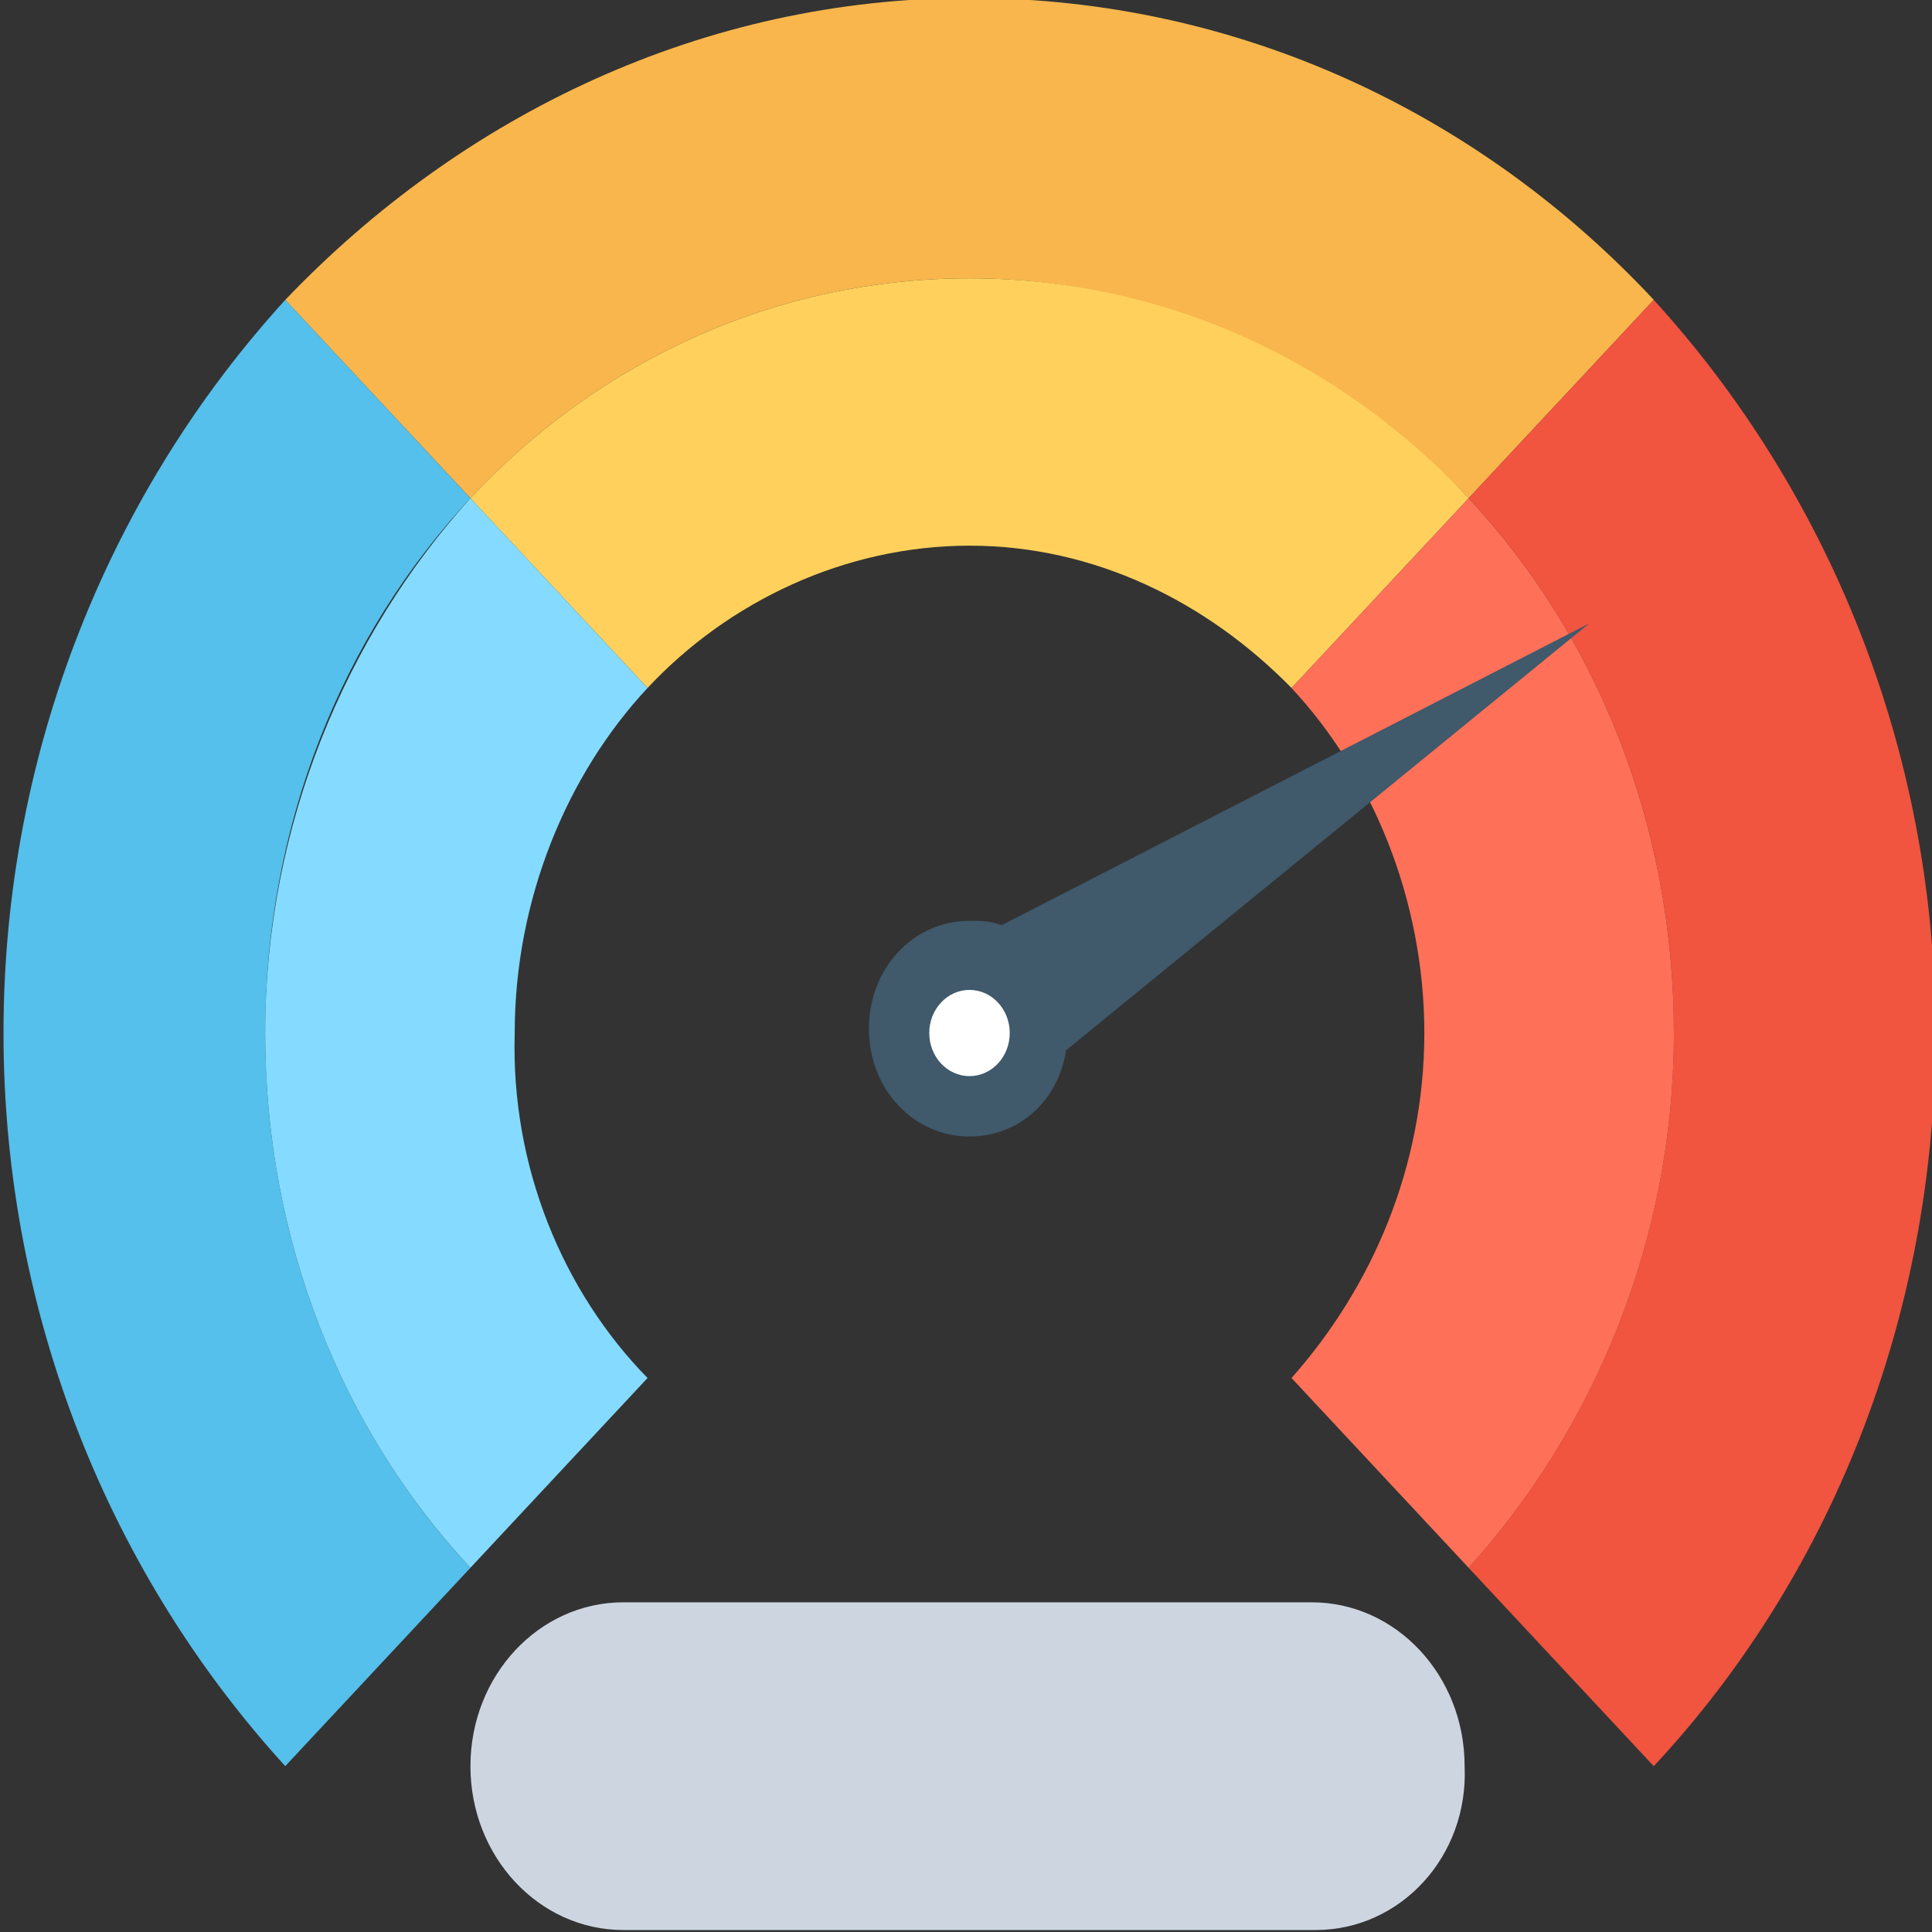 <?xml version="1.0" encoding="UTF-8" standalone="no"?>
<svg
   xmlns:dc="http://purl.org/dc/elements/1.1/"
   xmlns:cc="http://creativecommons.org/ns#"
   xmlns:rdf="http://www.w3.org/1999/02/22-rdf-syntax-ns#"
   xmlns:svg="http://www.w3.org/2000/svg"
   xmlns="http://www.w3.org/2000/svg"
   xmlns:sodipodi="http://sodipodi.sourceforge.net/DTD/sodipodi-0.dtd"
   xmlns:inkscape="http://www.inkscape.org/namespaces/inkscape"
   inkscape:version="1.0 (6e3e5246a0, 2020-05-07)"
   height="48"
   width="48"
   sodipodi:docname="dashboard.svg"
   xml:space="preserve"
   viewBox="0 0 48 48"
   y="0px"
   x="0px"
   id="Capa_1"
   version="1.1"><rect x="0" y="0" width="48" height="48" fill="#333333" stroke="none"/><defs
   id="defs53" /><sodipodi:namedview
   inkscape:current-layer="Capa_1"
   inkscape:window-maximized="1"
   inkscape:window-y="27"
   inkscape:window-x="1920"
   inkscape:cy="24.400421"
   inkscape:cx="47.921342"
   inkscape:zoom="9.6122328"
   showgrid="false"
   id="namedview51"
   inkscape:window-height="1016"
   inkscape:window-width="1920"
   inkscape:pageshadow="2"
   inkscape:pageopacity="0"
   guidetolerance="10"
   gridtolerance="10"
   objecttolerance="10"
   borderopacity="1"
   bordercolor="#666666"
   pagecolor="#ffffff" />
<path
   id="path2"
   d="m 24.087,6.915 c 4.8,0 9.2,2.143 12.4,5.464 L 41.088,7.45 C 36.788,2.843 30.788,-0.049 24.087,-0.049 c -6.6,0 -12.6,2.893 -17,7.5 L 11.688,12.379 C 14.888,8.951 19.288,6.915 24.087,6.915 Z"
   style="fill:#f8b64c;stroke-width:0.097" />
<path
   id="path4"
   d="M 11.687,12.379 7.088,7.45 C 2.788,12.165 0.087,18.593 0.087,25.665 c 0,7.071 2.7,13.5 7,18.214 L 11.688,38.951 C 8.488,35.522 6.588,30.808 6.588,25.665 6.587,20.522 8.488,15.808 11.687,12.379 Z"
   style="fill:#54c0eb;stroke-width:0.097" />
<path
   id="path6"
   d="m 41.087,7.45 -4.6,4.929 c 3.2,3.429 5.1,8.143 5.1,13.286 0,5.143 -2,9.857 -5.1,13.286 l 4.6,4.929 C 45.388,39.272 48.087,32.843 48.087,25.665 c 0,-7.071 -2.7,-13.5 -7,-18.214 z"
   style="fill:#f1543f;stroke-width:0.097" />
<path
   id="path8"
   d="m 36.488,12.379 -4.4,4.714 c -2.1,-2.143 -4.9,-3.536 -8,-3.536 -3.1,0 -6,1.393 -8,3.536 v 0 L 11.687,12.379 C 14.888,8.951 19.288,6.915 24.087,6.915 c 4.8,0 9.2,2.036 12.4,5.464 z"
   style="fill:#ffd15c;stroke-width:0.097" />
<path
   id="path10"
   d="m 16.088,34.236 -4.4,4.714 C 8.488,35.522 6.588,30.808 6.588,25.665 c 0,-5.143 2,-9.857 5.1,-13.286 l 4.4,4.714 c -2,2.143 -3.3,5.25 -3.3,8.571 -0.1,3.322 1.2,6.429 3.3,8.572 z"
   style="fill:#84dbff;stroke-width:0.097" />
<path
   id="path12"
   d="m 41.588,25.665 c 0,5.143 -2,9.857 -5.1,13.286 L 32.087,34.236 c 2,-2.25 3.3,-5.25 3.3,-8.571 0,-3.321 -1.3,-6.429 -3.3,-8.571 l 4.4,-4.714 c 3.2,3.428 5.1,8.143 5.1,13.286 z"
   style="fill:#ff7058;stroke-width:0.097" />
<path
   id="path14"
   d="M 39.488,15.486 26.488,26.093 c -0.2,1.286 -1.2,2.143 -2.4,2.143 -1.4,0 -2.5,-1.179 -2.5,-2.679 0,-1.5 1.1,-2.679 2.5,-2.679 0.3,0 0.5,0 0.8,0.107 z"
   style="fill:#40596b;stroke-width:0.097" />
<path
   id="path16"
   d="M 32.687,47.951 H 15.488 c -2.1,0 -3.8,-1.821 -3.8,-4.071 v 0 c 0,-2.25 1.7,-4.071 3.8,-4.071 h 17.1 c 2.1,0 3.8,1.821 3.8,4.071 v 0 c 0.1,2.25 -1.6,4.071 -3.7,4.071 z"
   style="fill:#cdd6e0;stroke-width:0.097" />
<ellipse
   ry="1.071"
   rx="1"
   id="circle18"
   cy="25.665"
   cx="24.087"
   style="fill:#ffffff;stroke-width:0.097" />
<g
   transform="matrix(0.094,0,0,0.1,0.087,-1.764)"
   id="g20">
</g>
<g
   transform="matrix(0.094,0,0,0.1,0.087,-1.764)"
   id="g22">
</g>
<g
   transform="matrix(0.094,0,0,0.1,0.087,-1.764)"
   id="g24">
</g>
<g
   transform="matrix(0.094,0,0,0.1,0.087,-1.764)"
   id="g26">
</g>
<g
   transform="matrix(0.094,0,0,0.1,0.087,-1.764)"
   id="g28">
</g>
<g
   transform="matrix(0.094,0,0,0.1,0.087,-1.764)"
   id="g30">
</g>
<g
   transform="matrix(0.094,0,0,0.1,0.087,-1.764)"
   id="g32">
</g>
<g
   transform="matrix(0.094,0,0,0.1,0.087,-1.764)"
   id="g34">
</g>
<g
   transform="matrix(0.094,0,0,0.1,0.087,-1.764)"
   id="g36">
</g>
<g
   transform="matrix(0.094,0,0,0.1,0.087,-1.764)"
   id="g38">
</g>
<g
   transform="matrix(0.094,0,0,0.1,0.087,-1.764)"
   id="g40">
</g>
<g
   transform="matrix(0.094,0,0,0.1,0.087,-1.764)"
   id="g42">
</g>
<g
   transform="matrix(0.094,0,0,0.1,0.087,-1.764)"
   id="g44">
</g>
<g
   transform="matrix(0.094,0,0,0.1,0.087,-1.764)"
   id="g46">
</g>
<g
   transform="matrix(0.094,0,0,0.1,0.087,-1.764)"
   id="g48">
</g>
</svg>
